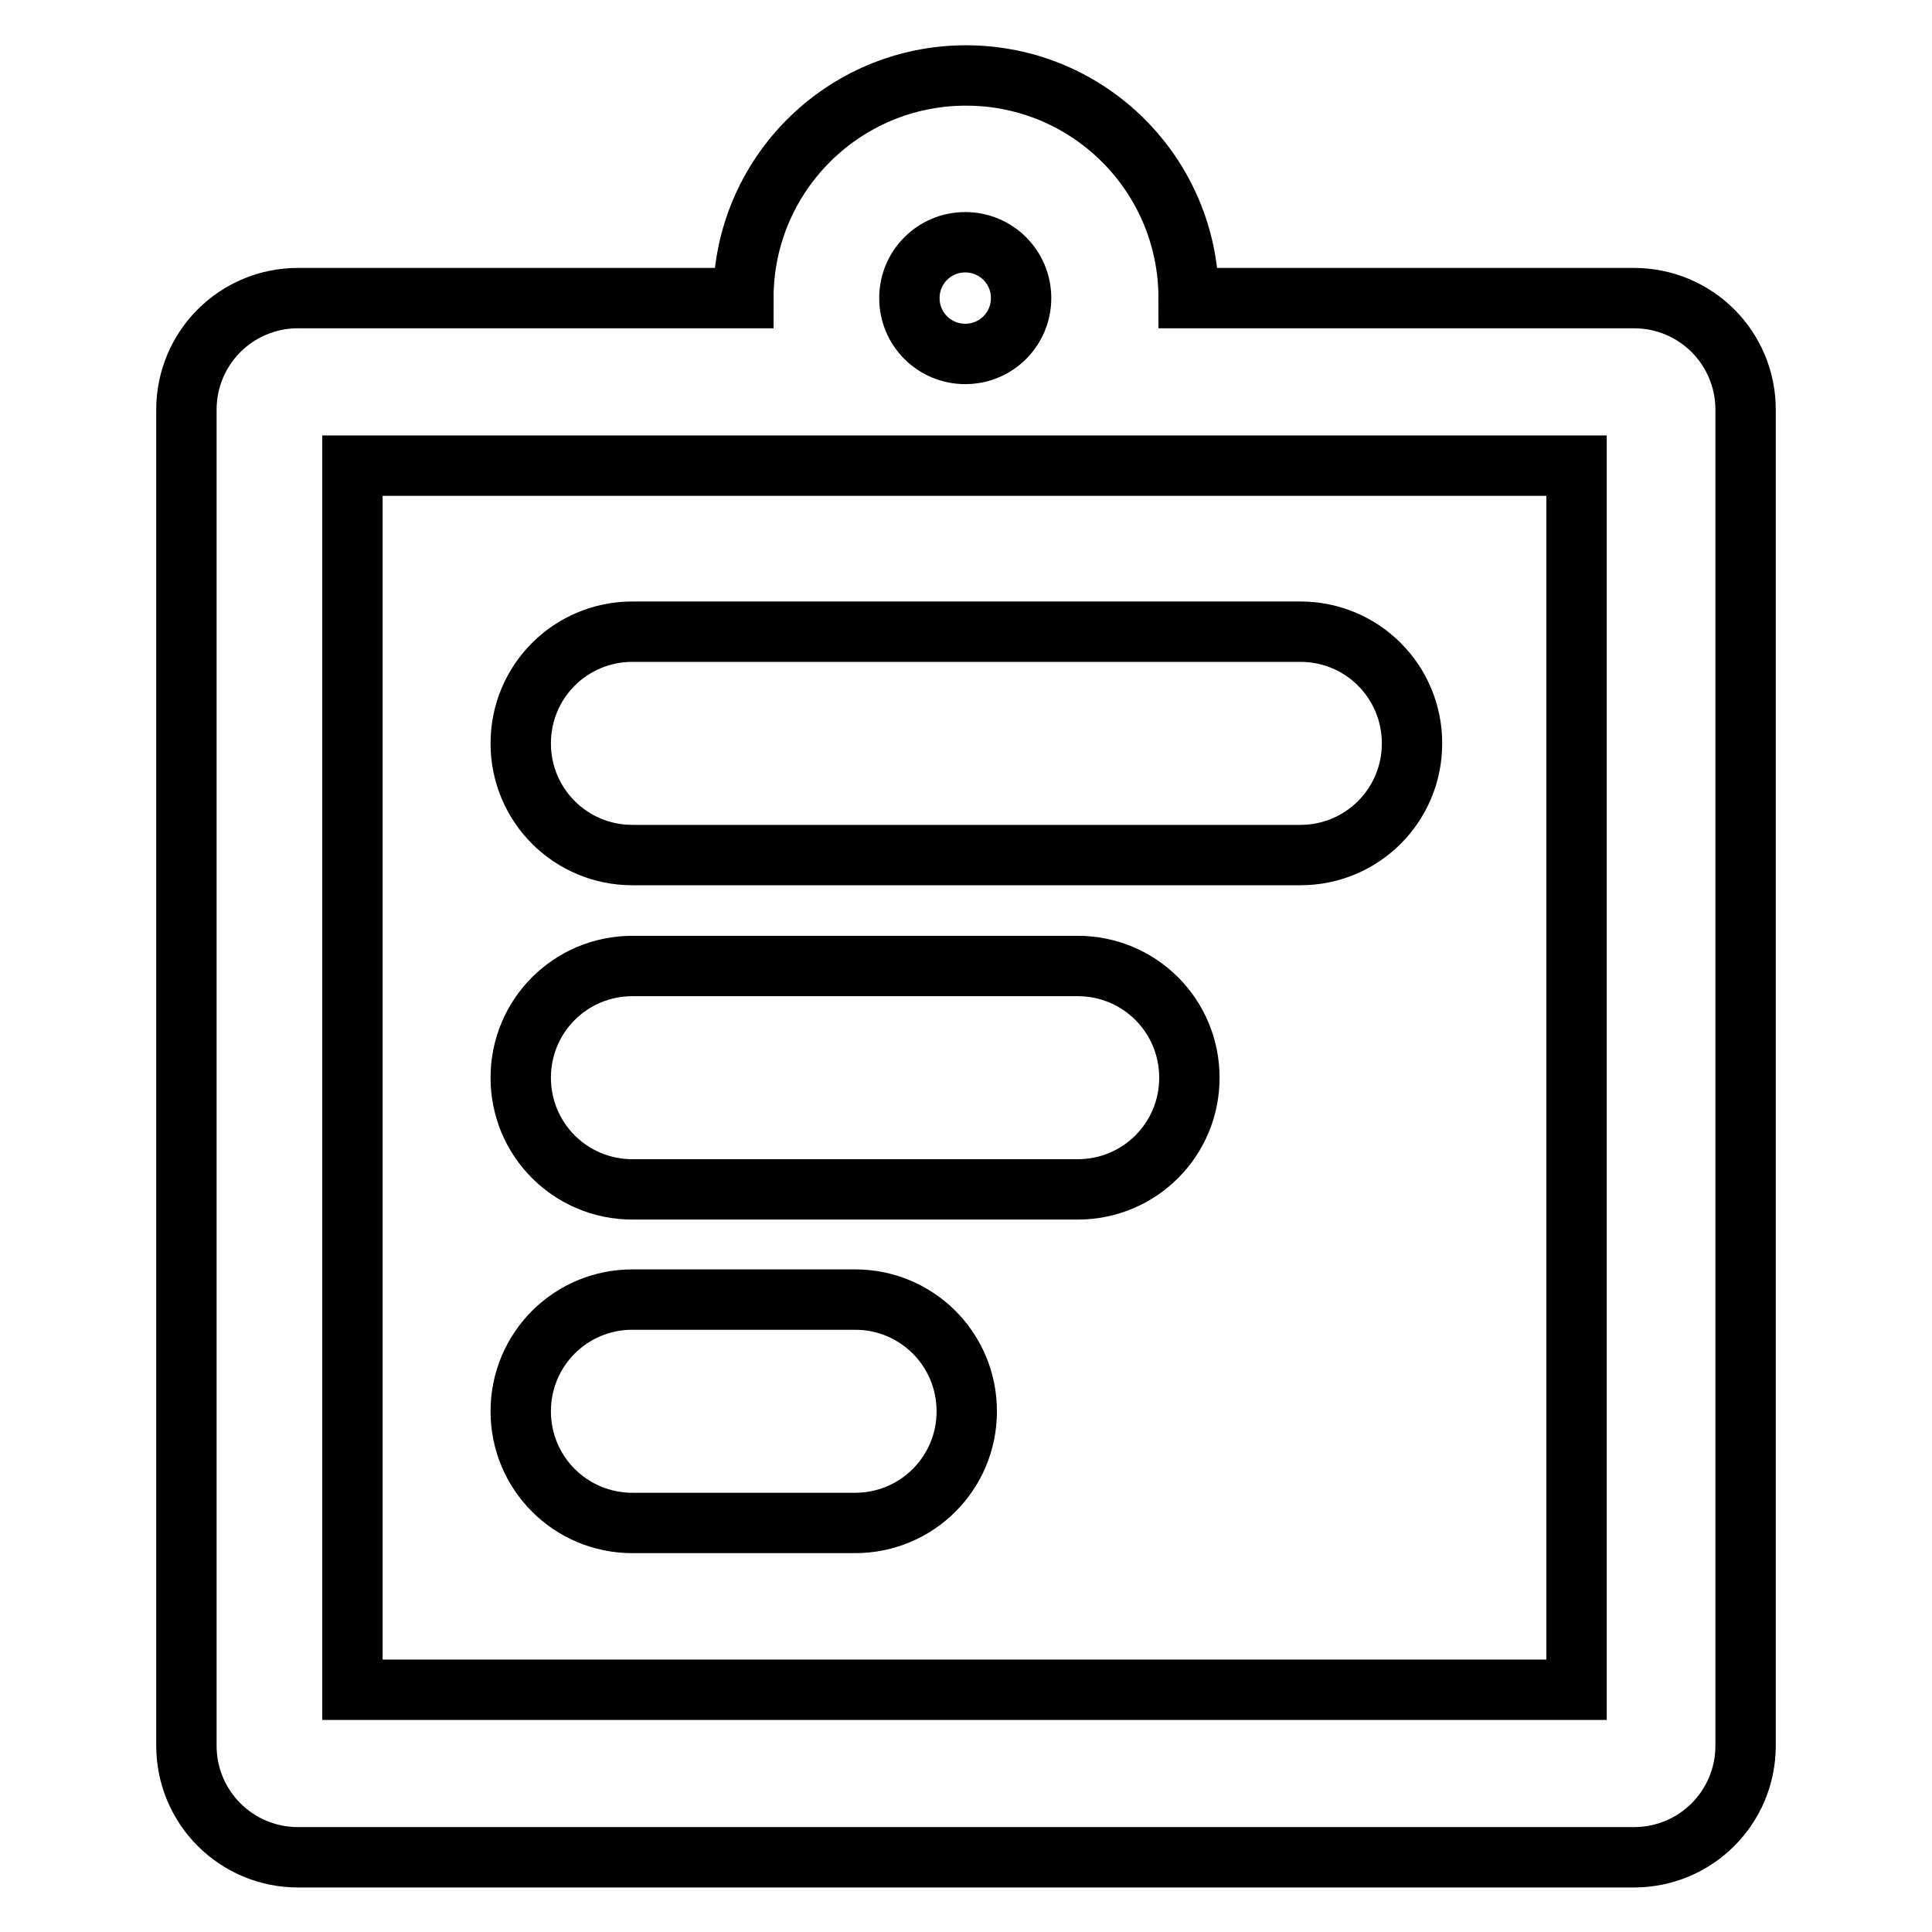 <?xml version="1.0" encoding="utf-8"?>
<!-- Svg Vector Icons : http://www.onlinewebfonts.com/icon -->
<!DOCTYPE svg PUBLIC "-//W3C//DTD SVG 1.1//EN" "http://www.w3.org/Graphics/SVG/1.1/DTD/svg11.dtd">
<svg version="1.1" xmlns="http://www.w3.org/2000/svg" xmlns:xlink="http://www.w3.org/1999/xlink" x="0px" y="0px" viewBox="0 0 256 256" enable-background="new 0 0 256 256" xml:space="preserve">
<g> <path stroke-width="8" fill-opacity="0" stroke="#000000"  d="M98.5,39.5C98.5,23.2,111.7,10,128,10c16.3,0,29.5,13.2,29.5,29.5h59c8.2,0,14.8,6.6,14.8,14.8v177 c0,8.2-6.6,14.8-14.8,14.8h-177c-8.2,0-14.8-6.6-14.8-14.8v-177c0-8.2,6.6-14.8,14.8-14.8H98.5z M46.7,61.7v162.2h162.2V61.7H46.7z  M127.9,46.9c4.1,0,7.4-3.3,7.4-7.4s-3.3-7.4-7.4-7.4c-4.1,0-7.4,3.3-7.4,7.4C120.5,43.6,123.8,46.9,127.9,46.9z M83.8,83.7h88.5 c8.2,0,14.8,6.6,14.8,14.8s-6.6,14.8-14.8,14.8H83.8c-8.2,0-14.8-6.6-14.8-14.8S75.6,83.7,83.8,83.7z M83.8,128h59 c8.2,0,14.8,6.6,14.8,14.8c0,8.2-6.6,14.8-14.8,14.8h-59c-8.2,0-14.8-6.6-14.8-14.8C69,134.6,75.6,128,83.8,128z M83.8,172.2h29.5 c8.2,0,14.8,6.6,14.8,14.8c0,8.2-6.6,14.8-14.8,14.8H83.8c-8.2,0-14.8-6.6-14.8-14.8C69,178.8,75.6,172.2,83.8,172.2z"/></g>
</svg>